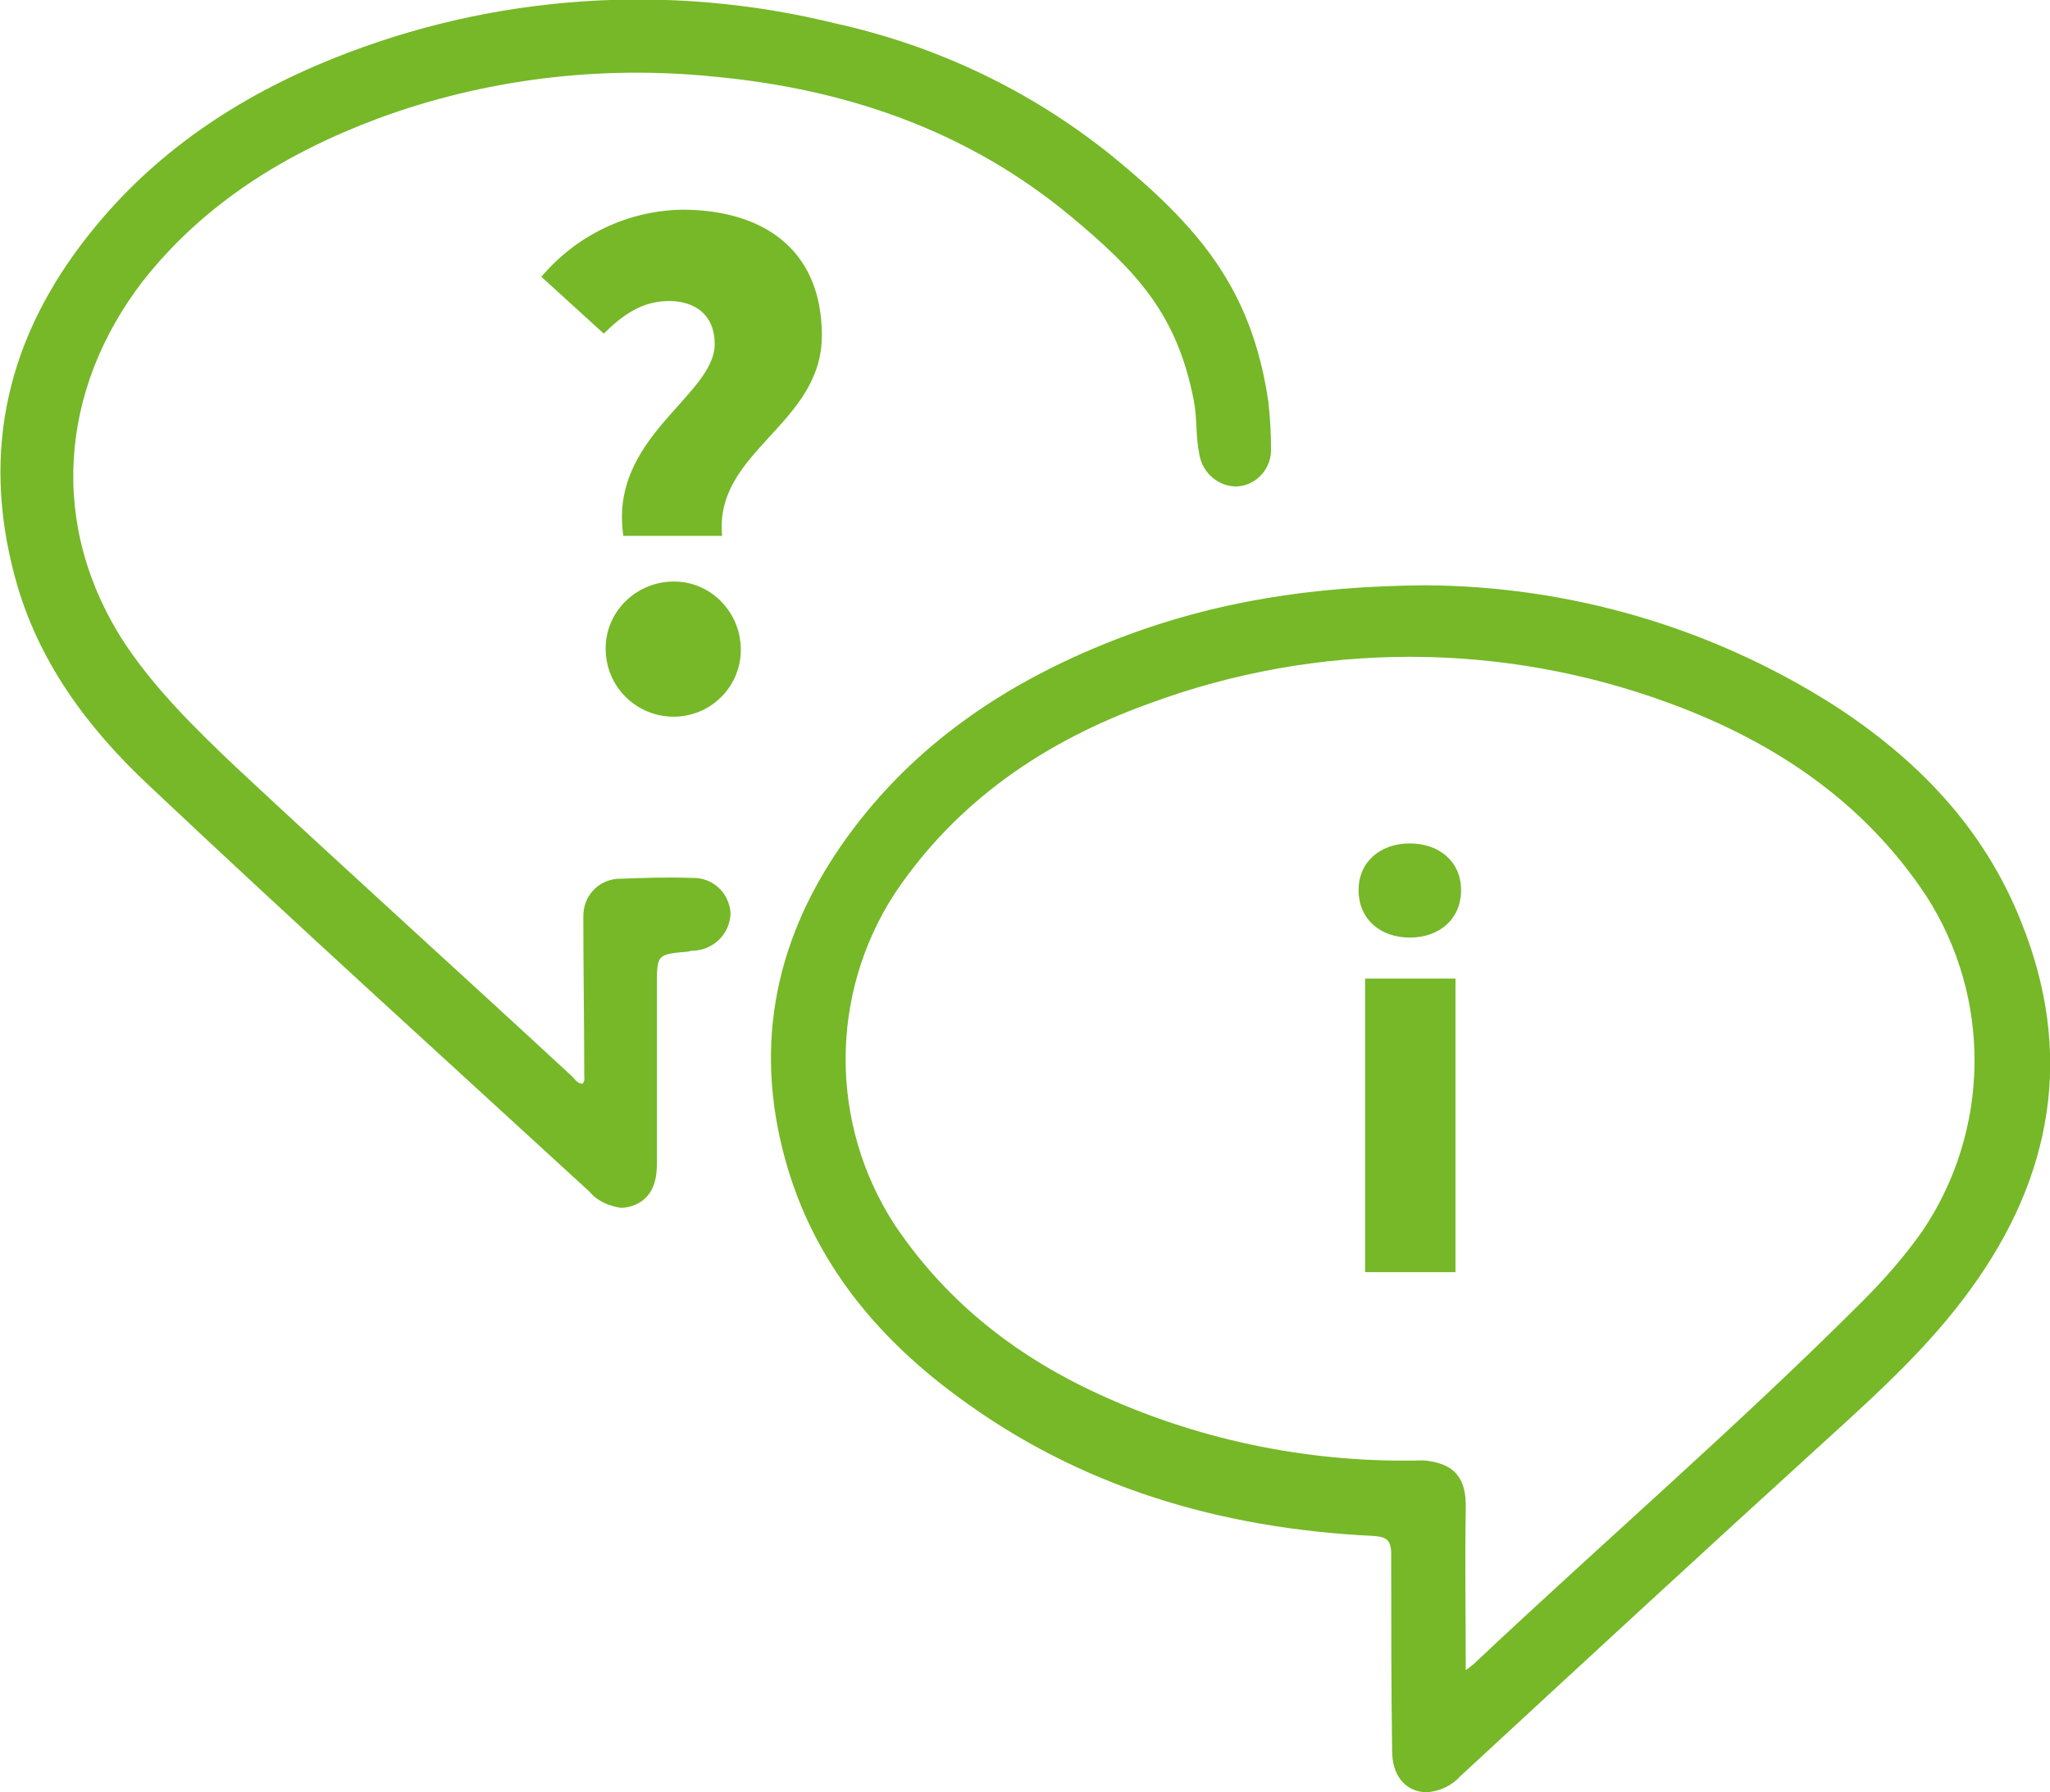 <?xml version="1.0" encoding="utf-8"?>
<!-- Generator: Adobe Illustrator 26.1.0, SVG Export Plug-In . SVG Version: 6.00 Build 0)  -->
<svg version="1.1" id="Ebene_1" xmlns="http://www.w3.org/2000/svg" xmlns:xlink="http://www.w3.org/1999/xlink" x="0px" y="0px"
	 viewBox="0 0 220 192.3" style="enable-background:new 0 0 220 192.3;" xml:space="preserve">
<style type="text/css">
	.st0{fill:#76B828;}
</style>
<path id="Vereinigungsmenge_38" class="st0" d="M152.8,192.3c-2.1-0.2-3.4-1.9-3.4-4.4c-0.1-7-0.1-14.1-0.1-21.1c0-1.6-0.5-1.9-2-2
	c-16.3-0.8-31.4-5.2-44.6-15c-9.1-6.7-15.9-15.2-18.7-26.4c-3.2-12.7-0.2-24.2,7.6-34.5c7.4-9.8,17.4-16.2,28.7-20.5
	c10-3.8,20.3-5.5,32.7-5.6c15.5,0.1,30.6,4.5,43.7,12.8c9,5.8,16.2,13.2,20.2,23.3c5.7,14.1,3.4,27.3-5.4,39.4
	c-4.4,6.1-9.9,11.1-15.4,16.1c-13.2,12-26.3,24.1-39.4,36.2c-0.9,1-2.2,1.6-3.5,1.7C153.1,192.3,152.9,192.3,152.8,192.3z
	 M157.3,161.9c-0.1,5.7,0,11.3,0,17.3c0.5-0.3,0.6-0.5,0.8-0.6c13.9-13.1,28.3-25.5,41.8-39c2.3-2.3,4.5-4.8,6.4-7.5
	c7.3-10.8,7.5-25,0.4-36c-6.7-10.1-16.3-16.5-27.4-20.6c-18.1-6.7-37.9-6.7-56,0c-11.1,4-20.6,10.4-27.3,20.4c-7,10.8-7,24.7,0,35.5
	c5.7,8.5,13.4,14.4,22.6,18.5c10.7,4.8,22.4,7.1,34.1,6.8h0.1C156.1,157,157.4,158.6,157.3,161.9z M146.5,136.5V105h9.7v31.5
	L146.5,136.5z M63.3,127.9C47.5,113.4,31.6,99,15.9,84.2C9.4,78.1,4,70.9,1.6,61.9c-3.7-13.7-0.7-25.9,8-36.8
	c6.9-8.7,15.9-14.7,26.1-18.8c17.1-6.9,36-8.2,53.9-3.8c10.9,2.4,21,7.2,29.7,14.2c9.3,7.6,15,14.2,16.8,26.3
	c0.2,1.7,0.3,3.4,0.3,5.1c0.1,2.1-1.5,4-3.7,4.1c-2,0-3.7-1.5-4-3.5c-0.4-1.9-0.2-3.8-0.6-5.8c-1.8-9.2-6.1-13.8-13.2-19.7
	c-11.2-9.3-24.3-13.7-38.5-15c-12.1-1.2-24.4,0.3-35.8,4.5c-9.9,3.7-18.7,9.1-25.3,17.5C6.4,41.8,5.1,56.5,13.5,69.2
	c3.3,4.9,7.5,9,11.7,13c12,11.2,24.2,22.2,36.2,33.3c0.3,0.3,0.5,0.7,1.1,0.8c0.3-0.3,0.2-0.7,0.2-1c0-5.7-0.1-11.4-0.1-17
	c0-2.1,1.5-3.8,3.6-4c2.7-0.1,5.3-0.2,8-0.1c2.2-0.1,4,1.5,4.2,3.7c0,2.1-1.6,3.9-3.8,4.1c-0.2,0-0.5,0-0.7,0.1
	c-3.4,0.3-3.4,0.3-3.4,3.6c0,6.4,0,12.7,0,19.1c0,2-0.5,3.7-2.4,4.5c-0.5,0.2-1,0.3-1.5,0.3C65.4,129.4,64.1,128.9,63.3,127.9z
	 M145.8,95.5c0-3,2.3-5,5.5-5s5.5,2,5.5,5c0,3.1-2.3,5.1-5.5,5.1S145.8,98.6,145.8,95.5z M65,69.4c0.1-4,3.5-7.1,7.5-7
	c4,0.1,7.1,3.5,7,7.5c-0.1,3.9-3.3,7-7.2,7c-4,0-7.3-3.2-7.3-7.3C65,69.5,65,69.5,65,69.4L65,69.4z M66.9,57.5
	c-1.6-10.6,9.8-15,9.8-20.6c0-3.1-2.1-4.6-4.9-4.6s-4.9,1.4-7,3.5l-6.7-6.1c3.8-4.5,9.3-7.1,15.1-7.2c8.5,0,15,4.1,15,13.5
	c0,9.6-11.6,12.4-10.7,21.5L66.9,57.5z"/>
</svg>

